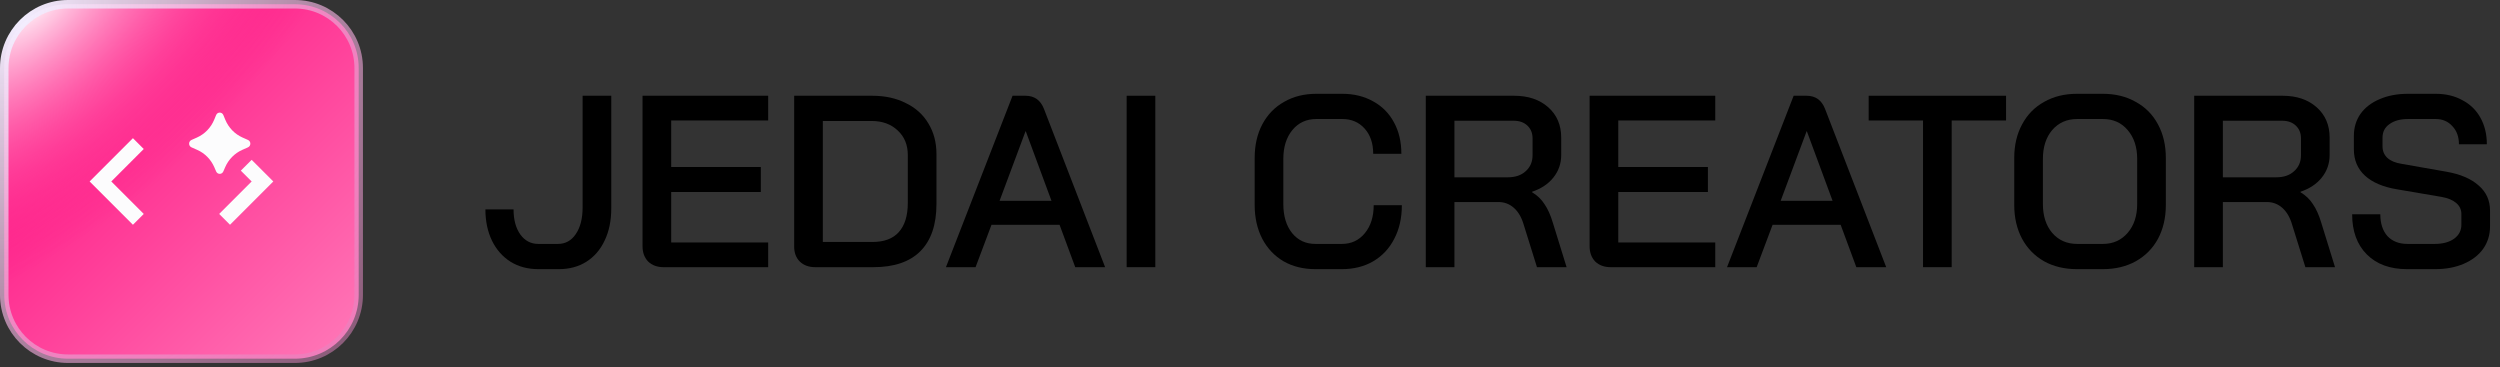 <svg xmlns="http://www.w3.org/2000/svg" width="245" height="36" viewBox="0 0 245 36" fill="none"><rect x="0" y="0" width="245" height="36" fill="#333333" stroke="none"/><g clip-path="url(#clip0_1330_3583)"><path d="M28.899 0.417H6.669C3.216 0.417 0.417 3.216 0.417 6.669V28.899C0.417 32.352 3.216 35.152 6.669 35.152H28.899C32.352 35.152 35.152 32.352 35.152 28.899V6.669C35.152 3.216 32.352 0.417 28.899 0.417Z" fill="url(#paint0_linear_1330_3583)"></path><path d="M28.899 0.417H6.669C3.216 0.417 0.417 3.216 0.417 6.669V28.899C0.417 32.352 3.216 35.152 6.669 35.152H28.899C32.352 35.152 35.152 32.352 35.152 28.899V6.669C35.152 3.216 32.352 0.417 28.899 0.417Z" fill="url(#paint1_radial_1330_3583)"></path><path d="M28.899 0.417H6.669C3.216 0.417 0.417 3.216 0.417 6.669V28.899C0.417 32.352 3.216 35.152 6.669 35.152H28.899C32.352 35.152 35.152 32.352 35.152 28.899V6.669C35.152 3.216 32.352 0.417 28.899 0.417Z" stroke="url(#paint2_radial_1330_3583)" stroke-width="0.834"></path><g clip-path="url(#clip1_1330_3583)"><path d="M22.069 16.38L21.884 16.805C21.749 17.115 21.319 17.115 21.184 16.805L20.999 16.38C20.67 15.624 20.076 15.021 19.335 14.692L18.765 14.439C18.457 14.302 18.457 13.853 18.765 13.716L19.303 13.477C20.063 13.139 20.667 12.514 20.991 11.732L21.181 11.274C21.314 10.954 21.755 10.954 21.887 11.274L22.077 11.732C22.401 12.514 23.005 13.139 23.765 13.477L24.303 13.716C24.611 13.853 24.611 14.302 24.303 14.439L23.733 14.692C22.993 15.021 22.399 15.624 22.069 16.38ZM10.906 17.784L14.088 20.966L13.027 22.027L8.784 17.784L13.027 13.542L14.088 14.602L10.906 17.784ZM22.541 22.027L26.784 17.784L24.663 15.663L23.602 16.724L24.663 17.784L21.481 20.966L22.541 22.027Z" fill="#FCFCFD"></path></g></g><path d="M52.752 26.376C51.728 26.376 50.825 26.136 50.041 25.656C49.257 25.16 48.648 24.472 48.217 23.592C47.785 22.696 47.569 21.672 47.569 20.52H50.328C50.328 21.544 50.553 22.368 51.001 22.992C51.449 23.6 52.032 23.904 52.752 23.904H54.672C55.408 23.904 55.992 23.584 56.425 22.944C56.873 22.288 57.096 21.416 57.096 20.328V9.384H59.904V20.424C59.904 21.624 59.688 22.672 59.257 23.568C58.84 24.464 58.24 25.16 57.456 25.656C56.688 26.136 55.792 26.376 54.769 26.376H52.752Z" fill="black"></path><path d="M65.033 26.184C64.409 26.184 63.905 26 63.521 25.632C63.153 25.248 62.969 24.752 62.969 24.144V9.384H75.281V11.808H65.777V16.368H74.561V18.816H65.777V23.76H75.281V26.184H65.033Z" fill="black"></path><path d="M79.893 26.184C79.269 26.184 78.765 26 78.381 25.632C78.013 25.264 77.829 24.776 77.829 24.168V9.384H85.485C86.733 9.384 87.829 9.624 88.773 10.104C89.733 10.568 90.469 11.232 90.981 12.096C91.509 12.96 91.773 13.96 91.773 15.096V19.992C91.773 22.024 91.245 23.568 90.189 24.624C89.149 25.664 87.613 26.184 85.581 26.184H79.893ZM85.509 23.712C86.645 23.712 87.501 23.392 88.077 22.752C88.669 22.096 88.965 21.144 88.965 19.896V15.192C88.965 14.2 88.637 13.4 87.981 12.792C87.325 12.168 86.469 11.856 85.413 11.856H80.637V23.712H85.509Z" fill="black"></path><path d="M103.838 22.032H97.166L95.606 26.184H92.702L99.23 9.384H100.502C101.366 9.384 101.966 9.808 102.302 10.656L108.302 26.184H105.374L103.838 22.032ZM97.958 19.68H103.046L100.526 12.864H100.502L97.958 19.68Z" fill="black"></path><path d="M110.412 9.384H113.22V26.184H110.412V9.384Z" fill="black"></path><path d="M128.91 26.376C127.726 26.376 126.686 26.12 125.79 25.608C124.894 25.08 124.198 24.344 123.702 23.4C123.206 22.44 122.958 21.336 122.958 20.088V15.48C122.958 14.232 123.206 13.136 123.702 12.192C124.214 11.232 124.926 10.496 125.838 9.984C126.75 9.456 127.806 9.192 129.006 9.192H131.55C132.686 9.192 133.694 9.44 134.574 9.936C135.454 10.416 136.134 11.104 136.614 12C137.094 12.88 137.334 13.904 137.334 15.072H134.574C134.574 14.048 134.294 13.224 133.734 12.6C133.174 11.976 132.446 11.664 131.55 11.664H129.006C128.03 11.664 127.246 12.024 126.654 12.744C126.062 13.464 125.766 14.408 125.766 15.576V19.992C125.766 21.176 126.054 22.128 126.63 22.848C127.206 23.552 127.966 23.904 128.91 23.904H131.502C132.43 23.904 133.182 23.552 133.758 22.848C134.334 22.144 134.622 21.232 134.622 20.112H137.382C137.382 21.36 137.134 22.456 136.638 23.4C136.158 24.344 135.47 25.08 134.574 25.608C133.694 26.12 132.67 26.376 131.502 26.376H128.91Z" fill="black"></path><path d="M139.727 9.384H148.391C149.767 9.384 150.879 9.76 151.727 10.512C152.575 11.264 152.999 12.256 152.999 13.488V15.192C152.999 16.024 152.743 16.76 152.231 17.4C151.735 18.024 151.039 18.488 150.143 18.792V18.84C150.655 19.144 151.063 19.536 151.367 20.016C151.687 20.48 151.959 21.088 152.183 21.84L153.527 26.184H150.623L149.327 22.032C149.119 21.312 148.799 20.76 148.367 20.376C147.935 19.992 147.431 19.8 146.855 19.8H142.535V26.184H139.727V9.384ZM147.767 17.376C148.503 17.376 149.087 17.176 149.519 16.776C149.967 16.376 150.191 15.856 150.191 15.216V13.56C150.191 13.048 150.023 12.632 149.687 12.312C149.351 11.992 148.903 11.832 148.343 11.832H142.535V17.376H147.767Z" fill="black"></path><path d="M157.846 26.184C157.222 26.184 156.718 26 156.334 25.632C155.966 25.248 155.782 24.752 155.782 24.144V9.384H168.094V11.808H158.59V16.368H167.374V18.816H158.59V23.76H168.094V26.184H157.846Z" fill="black"></path><path d="M180.385 22.032H173.713L172.153 26.184H169.249L175.777 9.384H177.049C177.913 9.384 178.513 9.808 178.849 10.656L184.849 26.184H181.921L180.385 22.032ZM174.505 19.68H179.593L177.073 12.864H177.049L174.505 19.68Z" fill="black"></path><path d="M188.457 11.808H183.129V9.384H196.593V11.808H191.265V26.184H188.457V11.808Z" fill="black"></path><path d="M203.54 26.376C202.324 26.376 201.252 26.12 200.324 25.608C199.396 25.08 198.676 24.344 198.164 23.4C197.652 22.44 197.396 21.336 197.396 20.088V15.48C197.396 14.232 197.652 13.136 198.164 12.192C198.676 11.232 199.396 10.496 200.324 9.984C201.252 9.456 202.324 9.192 203.54 9.192H206.084C207.3 9.192 208.372 9.456 209.3 9.984C210.244 10.496 210.972 11.232 211.484 12.192C211.996 13.136 212.252 14.232 212.252 15.48V20.088C212.252 21.336 211.996 22.44 211.484 23.4C210.972 24.344 210.244 25.08 209.3 25.608C208.372 26.12 207.3 26.376 206.084 26.376H203.54ZM206.084 23.904C207.076 23.904 207.884 23.544 208.508 22.824C209.132 22.104 209.444 21.16 209.444 19.992V15.576C209.444 14.408 209.132 13.464 208.508 12.744C207.9 12.024 207.092 11.664 206.084 11.664H203.564C202.556 11.664 201.74 12.024 201.116 12.744C200.508 13.464 200.204 14.408 200.204 15.576V19.992C200.204 21.16 200.508 22.104 201.116 22.824C201.74 23.544 202.556 23.904 203.564 23.904H206.084Z" fill="black"></path><path d="M215.032 9.384H223.696C225.072 9.384 226.184 9.76 227.032 10.512C227.88 11.264 228.304 12.256 228.304 13.488V15.192C228.304 16.024 228.048 16.76 227.536 17.4C227.04 18.024 226.344 18.488 225.448 18.792V18.84C225.96 19.144 226.368 19.536 226.672 20.016C226.992 20.48 227.264 21.088 227.488 21.84L228.832 26.184H225.928L224.632 22.032C224.424 21.312 224.104 20.76 223.672 20.376C223.24 19.992 222.736 19.8 222.16 19.8H217.84V26.184H215.032V9.384ZM223.072 17.376C223.808 17.376 224.392 17.176 224.824 16.776C225.272 16.376 225.496 15.856 225.496 15.216V13.56C225.496 13.048 225.328 12.632 224.992 12.312C224.656 11.992 224.208 11.832 223.648 11.832H217.84V17.376H223.072Z" fill="black"></path><path d="M235.887 26.376C234.223 26.376 232.911 25.896 231.951 24.936C230.991 23.976 230.511 22.664 230.511 21H233.271C233.271 21.896 233.503 22.608 233.967 23.136C234.447 23.648 235.103 23.904 235.935 23.904H238.599C239.383 23.904 240.015 23.736 240.495 23.4C240.975 23.048 241.215 22.592 241.215 22.032V20.976C241.215 20.544 241.047 20.184 240.711 19.896C240.375 19.608 239.895 19.408 239.271 19.296L234.903 18.552C233.543 18.328 232.495 17.88 231.759 17.208C231.039 16.536 230.679 15.68 230.679 14.64V13.32C230.679 12.504 230.895 11.784 231.327 11.16C231.775 10.536 232.399 10.056 233.199 9.72C233.999 9.368 234.927 9.192 235.983 9.192H238.695C239.687 9.192 240.559 9.4 241.311 9.816C242.079 10.216 242.671 10.792 243.087 11.544C243.503 12.296 243.711 13.16 243.711 14.136H240.975C240.975 13.4 240.759 12.808 240.327 12.36C239.911 11.896 239.367 11.664 238.695 11.664H235.983C235.231 11.664 234.623 11.832 234.159 12.168C233.711 12.488 233.487 12.928 233.487 13.488V14.352C233.487 14.8 233.647 15.176 233.967 15.48C234.287 15.768 234.751 15.96 235.359 16.056L239.727 16.824C241.103 17.064 242.159 17.512 242.895 18.168C243.647 18.808 244.023 19.632 244.023 20.64V22.2C244.023 23.016 243.799 23.744 243.351 24.384C242.903 25.008 242.271 25.496 241.455 25.848C240.639 26.2 239.703 26.376 238.647 26.376H235.887Z" fill="black"></path><defs><linearGradient id="paint0_linear_1330_3583" x1="-8.56958e-06" y1="-6.98234e-05" x2="39.737" y2="40.014" gradientUnits="userSpaceOnUse"><stop stop-color="#FF0078"></stop><stop offset="1" stop-color="#FF8AC1"></stop></linearGradient><radialGradient id="paint1_radial_1330_3583" cx="0" cy="0" r="1" gradientUnits="userSpaceOnUse" gradientTransform="translate(3.057 -7.05266e-05) rotate(47.571) scale(48.188 97.341)"><stop stop-color="white"></stop><stop offset="0.446" stop-color="#FF0078" stop-opacity="0"></stop></radialGradient><radialGradient id="paint2_radial_1330_3583" cx="0" cy="0" r="1" gradientUnits="userSpaceOnUse" gradientTransform="translate(1.667 1.667) rotate(46.251) scale(45.007 49.494)"><stop stop-color="#F3EFFF"></stop><stop offset="1" stop-color="#E285C0" stop-opacity="0.51"></stop></radialGradient><clipPath id="clip0_1330_3583"><rect width="35.569" height="35.569" fill="white"></rect></clipPath><clipPath id="clip1_1330_3583"><rect width="18" height="18" fill="white" transform="translate(8.784 8.784)"></rect></clipPath></defs></svg>